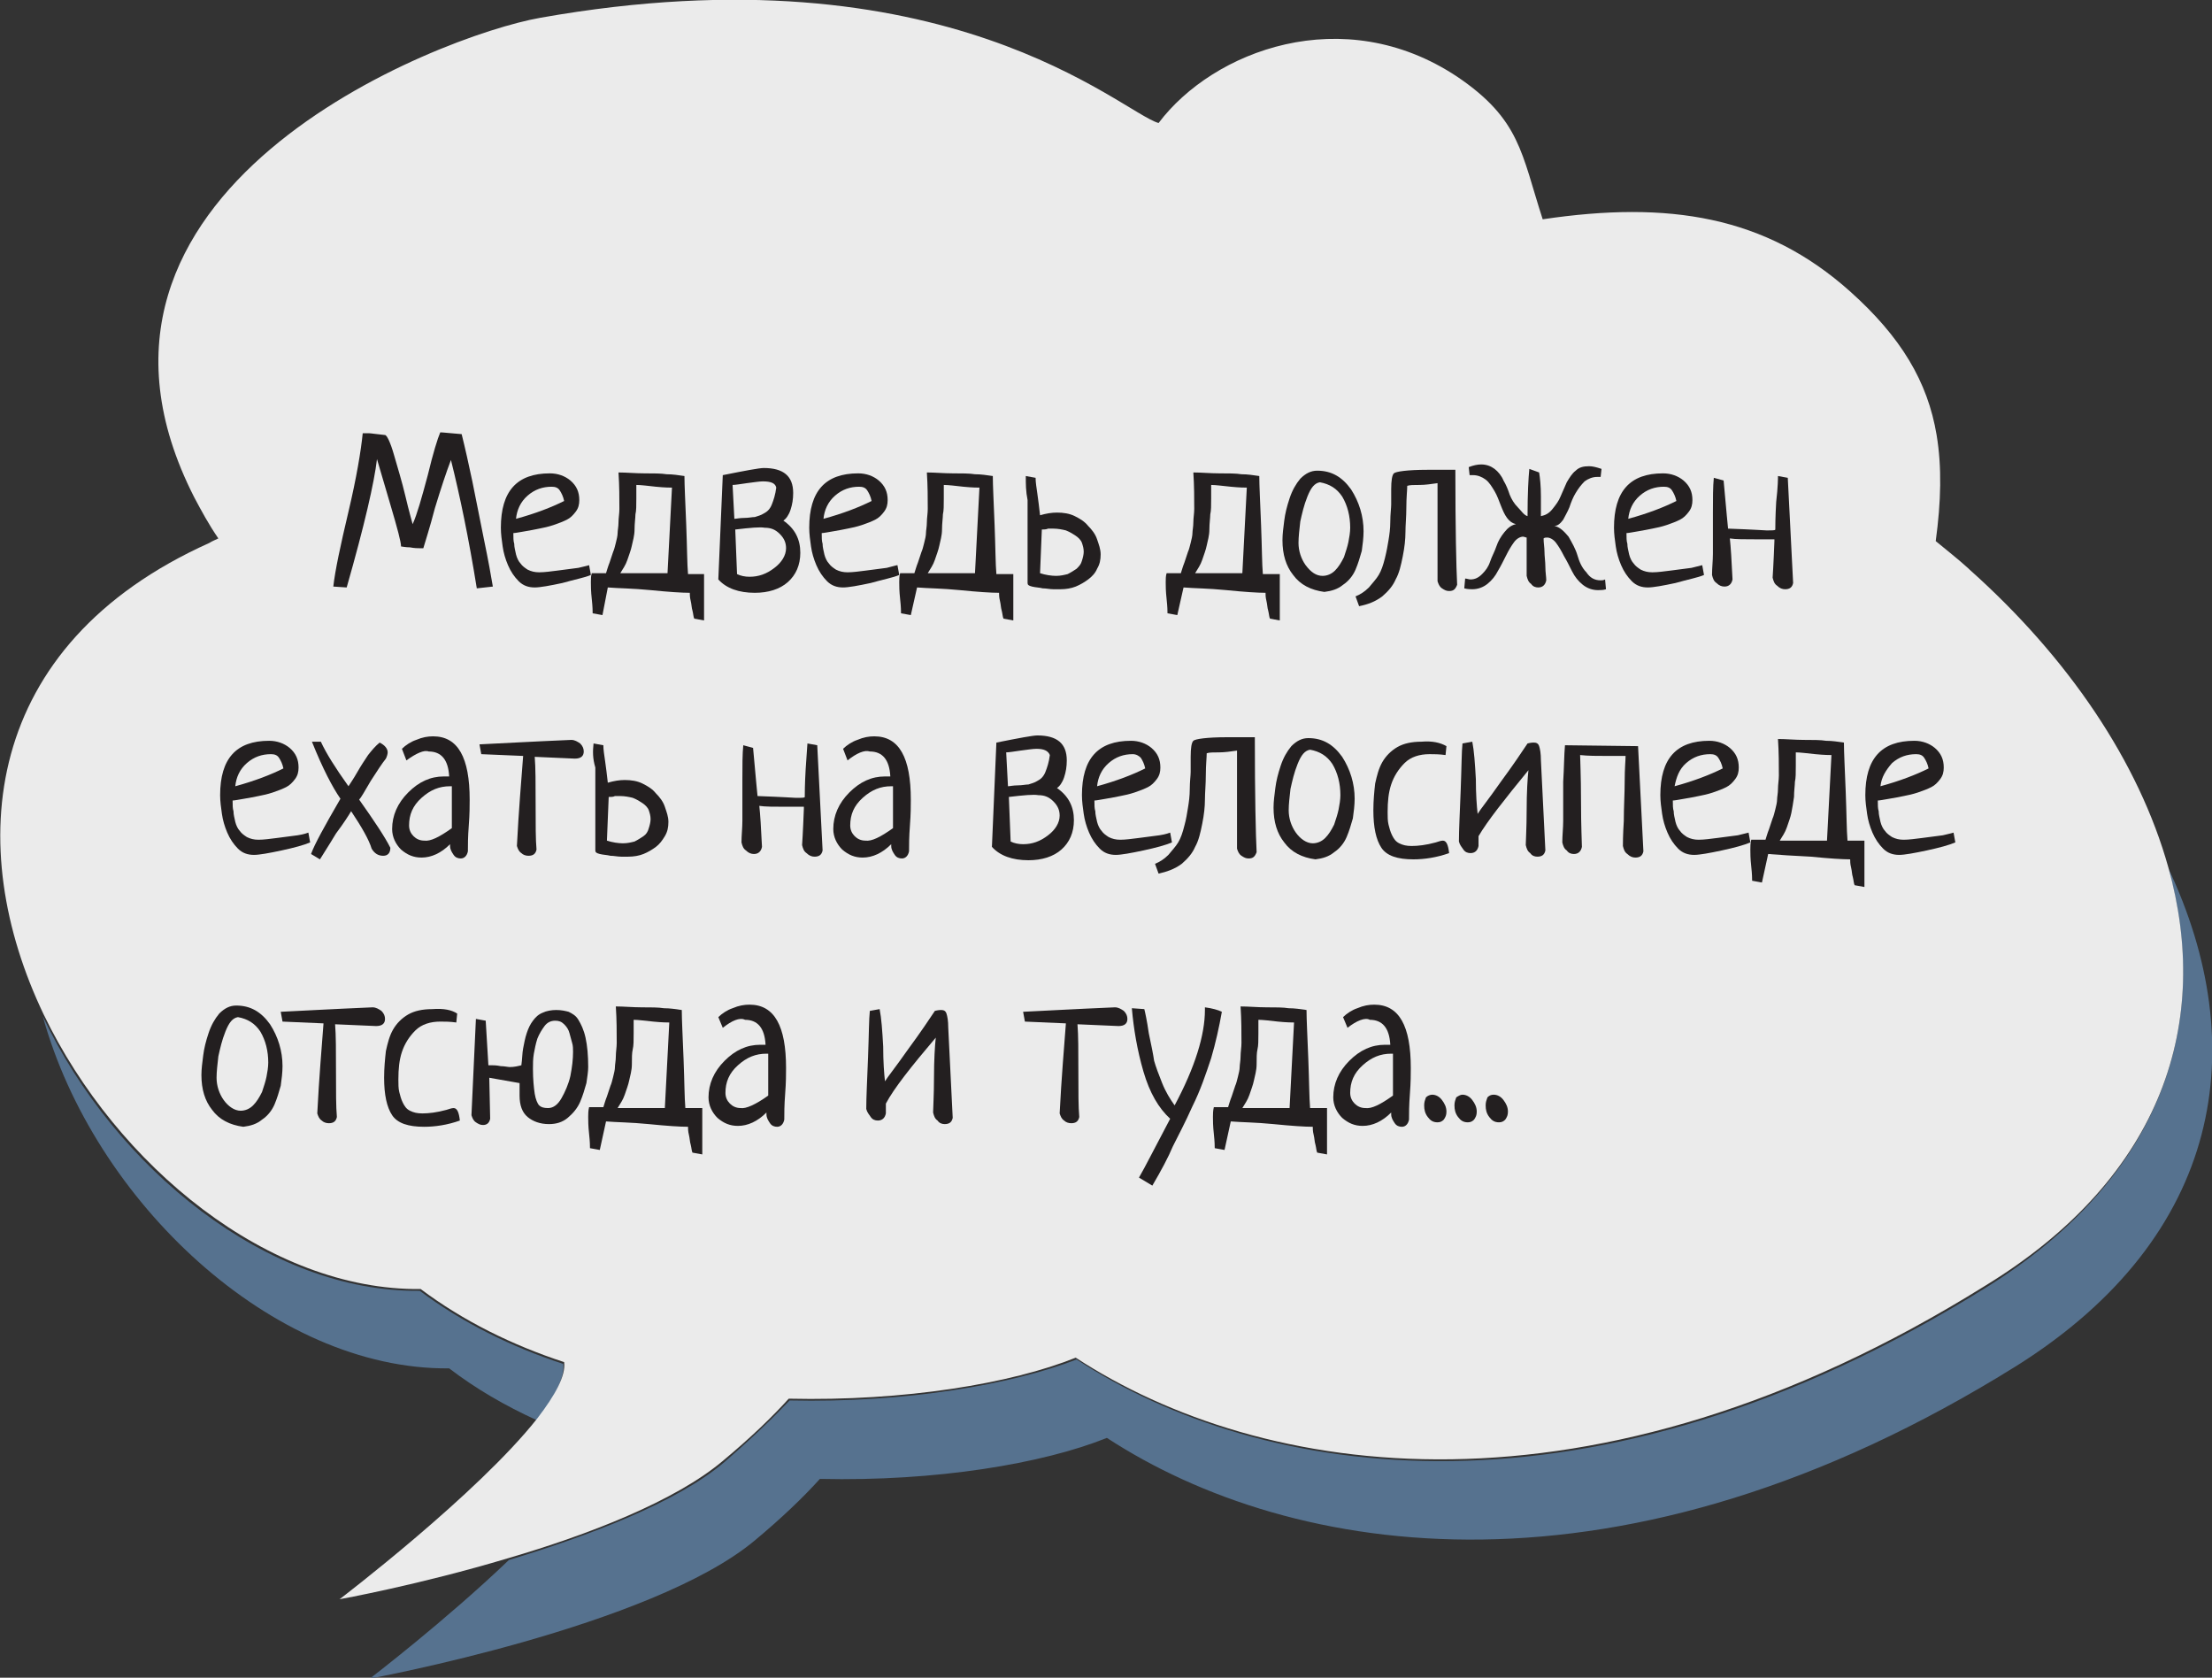 <?xml version="1.0" encoding="utf-8"?>
<!-- Generator: Adobe Illustrator 18.0.0, SVG Export Plug-In . SVG Version: 6.00 Build 0)  -->
<!DOCTYPE svg PUBLIC "-//W3C//DTD SVG 1.1//EN" "http://www.w3.org/Graphics/SVG/1.1/DTD/svg11.dtd">
<svg version="1.1" id="Layer_1" xmlns="http://www.w3.org/2000/svg" xmlns:xlink="http://www.w3.org/1999/xlink" x="0px" y="0px"
	 viewBox="0 0 248.2 188.2" enable-background="new 0 0 248.2 188.2" xml:space="preserve">
<rect x="0" y="0" width="248.2" height="188.2" fill="#333333" stroke="none"/>
<g>
	<g>
		<path fill="#56728F" d="M63.2,153c-5.8-1.9-11.3-4.6-16.1-8.2c-17,0.2-34.2-13.7-42.3-30.8c5.7,20.7,25.8,39.7,45.6,39.5
			c3,2.3,6.3,4.2,9.8,5.8C62.2,156.8,63.4,154.5,63.2,153z"/>
		<path fill="#56728F" d="M243.3,97.4c4.8,17.2-0.5,34.6-20.4,47c-44.4,27.7-81.5,21.6-102.1,8.1c-7.2,2.8-19.2,4.9-32.2,4.6
			c-1.9,2-4.3,4.3-7.3,6.9c-5.4,4.6-15.3,8.3-24.2,11c-7.1,6.8-15.6,13.3-15.6,13.3s31.6-5.8,43.2-15.5c3-2.5,5.4-4.8,7.3-6.9
			c13,0.3,25-1.7,32.2-4.6c20.7,13.5,57.7,19.6,102.1-8.1C249.5,138.6,252.7,117.3,243.3,97.4z"/>
		<path opacity="0.9" fill="#FFFFFF" d="M243.3,97.3C240,85.5,232.1,73.8,221,63.9c0,0-0.1-0.1-0.1-0.1c-1.2-1.1-2.5-2.1-3.7-3.1
			c0.6-4.4,0.7-8.3,0.1-11.9c-1-6-4-11-9.7-16.1c-9.5-8.5-20.4-10.2-34.5-8.1c-2.4-7.4-2.5-11.2-9.6-16c-12.8-8.5-27.4-2.9-33.5,5.2
			C125.8,12.6,106.2-6.1,60.6,2C49.3,4,4.2,21.3,21.8,55.8c0.8,1.5,1.6,3,2.7,4.6c-0.4,0.2-0.7,0.3-1,0.5
			C-2.1,72.4-4.1,95,4.9,113.8c8.2,17,25.3,31,42.3,30.8c4.8,3.6,10.3,6.3,16.1,8.2c0.2,1.5-1,3.7-3,6.3
			c-6.7,8.5-22.2,20.3-22.2,20.3s8.9-1.6,18.9-4.6c8.9-2.6,18.8-6.4,24.2-11c3-2.5,5.4-4.8,7.3-6.9c13,0.3,25-1.7,32.2-4.6
			c20.7,13.5,57.7,19.6,102.1-8.1C242.9,131.9,248.1,114.5,243.3,97.3z"/>
	</g>
	<g>
		<path fill="#231F20" d="M55.3,65.8L53.5,66c-0.9-5.6-1.9-10.4-2.9-14.4c-0.5,1.3-1.1,3.1-1.8,5.4c-0.6,2.3-1.1,3.8-1.3,4.5
			c0,0-0.1,0-0.2,0s-0.1,0-0.2,0c-0.2,0-0.6,0-1.1-0.1c-0.5,0-0.9-0.1-1-0.1c0-0.5-0.4-2-1.2-4.7c-0.8-2.7-1.3-4.4-1.5-5.1
			c-0.3,2.6-1.4,7.4-3.4,14.4l-1.5-0.1c0.2-1.8,0.8-4.6,1.7-8.4c0.9-3.8,1.4-6.8,1.6-8.8c0.3,0,0.5,0,0.7,0c0.2,0,0.8,0.1,1.8,0.2
			c0.2,0,0.6,0.8,1,2.2c0.4,1.4,0.9,3,1.3,4.7c0.4,1.7,0.7,2.7,0.8,3.1c0.5-1.1,1-2.9,1.7-5.5c0.6-2.5,1.1-4.1,1.4-4.8
			c0.3,0,1.1,0.1,2.4,0.2c0.4,1.6,0.8,3.4,1.2,5.3c0.4,1.9,0.8,4.1,1.3,6.5S55.1,64.6,55.3,65.8z"/>
		<path fill="#231F20" d="M66.1,63.4l0.2,1.1c-0.7,0.3-1.8,0.5-3.2,0.9c-1.4,0.3-2.5,0.5-3.1,0.5c-0.7,0-1.3-0.2-1.8-0.7
			c-0.5-0.5-0.9-1.1-1.2-1.8c-0.3-0.7-0.5-1.4-0.6-2.1c-0.1-0.7-0.2-1.4-0.2-2.1c0-4.1,1.8-6.1,5.5-6.1c0.9,0,1.7,0.3,2.3,0.8
			c0.7,0.6,1,1.3,1,2.2c0,0.5-0.1,0.9-0.4,1.3c-0.3,0.4-0.6,0.7-1,0.9c-0.4,0.2-0.9,0.4-1.5,0.6c-0.6,0.2-1.1,0.3-1.6,0.4
			c-0.5,0.1-1,0.2-1.6,0.3s-1.1,0.2-1.3,0.2c0,0.5,0,0.9,0.1,1.2c0,0.4,0.1,0.7,0.2,1.2c0.1,0.4,0.3,0.8,0.5,1
			c0.2,0.3,0.5,0.5,0.8,0.7c0.4,0.2,0.8,0.3,1.3,0.3c0.6,0,1.3-0.1,2.1-0.2c0.8-0.1,1.6-0.2,2.3-0.3C65.8,63.5,66.1,63.4,66.1,63.4z
			 M57.9,58.2c2.2-0.6,4-1.3,5.4-2c-0.1-0.5-0.3-0.9-0.5-1.2s-0.5-0.4-0.9-0.4c-1,0-1.9,0.3-2.7,1S58,57.2,57.9,58.2z"/>
		<path fill="#231F20" d="M67.6,69l-1.1-0.2c0-0.2,0-0.7-0.1-1.6s-0.1-1.5-0.1-1.9c0-0.3,0-0.7,0.1-1H68c0.1-0.3,0.2-0.7,0.4-1.2
			c0.2-0.6,0.3-0.9,0.4-1.2c0.1-0.2,0.2-0.6,0.3-1c0.1-0.4,0.2-0.8,0.2-1.1c0-0.3,0.1-0.7,0.1-1.2c0-0.5,0.1-1,0.1-1.5
			c0-1.2,0-2.6-0.1-4.1c0.9,0,1.9,0.1,2.9,0.1c1,0,1.9,0,2.5,0.1c0.7,0,1.3,0.1,2,0.2c0,1.1,0.1,2.9,0.2,5.5
			c0.1,2.5,0.1,4.4,0.2,5.5H79v0.7c0,0.4,0,1,0,1.8s0,1.3,0,1.6c0,0.5,0,0.9,0,1.1l-1.1-0.2c-0.1-0.2-0.1-0.5-0.2-0.9
			c-0.1-0.3-0.1-0.7-0.2-1.1c-0.1-0.4-0.1-0.7-0.1-0.9c-0.9,0-2.4-0.1-4.4-0.3s-3.6-0.2-4.8-0.3L67.6,69z M71.4,54.4
			c0,0.2,0,0.8,0,1.5c0,0.8,0,1.4-0.1,1.8c0,0.4-0.1,1-0.1,1.7s-0.2,1.3-0.3,1.8c-0.1,0.5-0.3,1-0.5,1.6s-0.5,1-0.8,1.5h5.3l0.5-9.6
			c-0.2,0-0.8,0-1.8-0.1C72.7,54.5,71.9,54.4,71.4,54.4z"/>
		<path fill="#231F20" d="M81.1,53.3c2.5-0.5,4.1-0.8,4.6-0.8c2.2,0,3.3,0.9,3.3,2.8c0,0.7-0.1,1.3-0.3,1.9c-0.2,0.6-0.5,1-0.8,1.2
			c1.3,0.9,1.9,2.1,1.9,3.6c0,1.4-0.5,2.5-1.4,3.3c-0.9,0.8-2.2,1.2-3.7,1.2c-1.8,0-3.2-0.5-4.1-1.5L81.1,53.3z M82.2,54.4l0.2,3.8
			c0.2,0,0.6-0.1,1.1-0.1c0.5,0,0.9-0.1,1.2-0.1c0.3-0.1,0.7-0.2,1-0.4c0.4-0.2,0.7-0.5,0.9-1c0.2-0.5,0.4-1.1,0.5-1.9
			C87,54.2,86.5,54,85.6,54c-0.4,0-1,0.1-1.8,0.2C83.1,54.3,82.5,54.4,82.2,54.4z M82.5,59.4l0.2,5c0.4,0.2,0.9,0.3,1.4,0.3
			c1,0,1.9-0.3,2.8-1c0.8-0.6,1.3-1.4,1.3-2.2c0-0.6-0.2-1.1-0.7-1.6c-0.5-0.5-1-0.7-1.7-0.7C85.3,59.1,84.2,59.2,82.5,59.4z"/>
		<path fill="#231F20" d="M100.7,63.4l0.2,1.1c-0.7,0.3-1.8,0.5-3.2,0.9c-1.4,0.3-2.5,0.5-3.1,0.5c-0.7,0-1.3-0.2-1.8-0.7
			c-0.5-0.5-0.9-1.1-1.2-1.8c-0.3-0.7-0.5-1.4-0.6-2.1c-0.1-0.7-0.2-1.4-0.2-2.1c0-4.1,1.8-6.1,5.5-6.1c0.9,0,1.7,0.3,2.3,0.8
			c0.7,0.6,1,1.3,1,2.2c0,0.5-0.1,0.9-0.4,1.3c-0.3,0.4-0.6,0.7-1,0.9c-0.4,0.2-0.9,0.4-1.5,0.6c-0.6,0.2-1.1,0.3-1.6,0.4
			c-0.5,0.1-1,0.2-1.6,0.3s-1.1,0.2-1.3,0.2c0,0.5,0,0.9,0.1,1.2c0,0.4,0.1,0.7,0.2,1.2c0.1,0.4,0.3,0.8,0.5,1
			c0.2,0.3,0.5,0.5,0.8,0.7c0.4,0.2,0.8,0.3,1.3,0.3c0.6,0,1.3-0.1,2.1-0.2c0.8-0.1,1.6-0.2,2.3-0.3
			C100.3,63.5,100.6,63.4,100.7,63.4z M92.4,58.2c2.2-0.6,4-1.3,5.4-2c-0.1-0.5-0.3-0.9-0.5-1.2s-0.5-0.4-0.9-0.4
			c-1,0-1.9,0.3-2.7,1S92.5,57.2,92.4,58.2z"/>
		<path fill="#231F20" d="M102.2,69l-1.1-0.2c0-0.2,0-0.7-0.1-1.6s-0.1-1.5-0.1-1.9c0-0.3,0-0.7,0.1-1h1.6c0.1-0.3,0.2-0.7,0.4-1.2
			c0.2-0.6,0.3-0.9,0.4-1.2c0.1-0.2,0.2-0.6,0.3-1c0.1-0.4,0.2-0.8,0.2-1.1c0-0.3,0.1-0.7,0.1-1.2c0-0.5,0.1-1,0.1-1.5
			c0-1.2,0-2.6-0.1-4.1c0.9,0,1.9,0.1,2.9,0.1c1,0,1.9,0,2.5,0.1c0.7,0,1.3,0.1,2,0.2c0,1.1,0.1,2.9,0.2,5.5
			c0.1,2.5,0.1,4.4,0.2,5.5h1.9v0.7c0,0.4,0,1,0,1.8s0,1.3,0,1.6c0,0.5,0,0.9,0,1.1l-1.1-0.2c-0.1-0.2-0.1-0.5-0.2-0.9
			c-0.1-0.3-0.1-0.7-0.2-1.1c-0.1-0.4-0.1-0.7-0.1-0.9c-0.9,0-2.4-0.1-4.4-0.3s-3.6-0.2-4.8-0.3L102.2,69z M105.9,54.4
			c0,0.2,0,0.8,0,1.5c0,0.8,0,1.4-0.1,1.8c0,0.4-0.1,1-0.1,1.7s-0.2,1.3-0.3,1.8c-0.1,0.5-0.3,1-0.5,1.6s-0.5,1-0.8,1.5h5.3l0.5-9.6
			c-0.2,0-0.8,0-1.8-0.1C107.2,54.5,106.4,54.4,105.9,54.4z"/>
		<path fill="#231F20" d="M115.1,53.4l1.1,0.2c0,0.5,0.1,1.1,0.2,1.8c0.1,0.7,0.2,1.5,0.3,2.4c0.7-0.2,1.3-0.3,1.9-0.3
			c0.7,0,1.4,0.1,2,0.4c0.6,0.3,1.1,0.6,1.5,1.1c0.4,0.4,0.8,0.9,1,1.5c0.2,0.6,0.4,1.1,0.4,1.7c0,0.6-0.1,1.1-0.4,1.6
			c-0.2,0.5-0.6,0.9-1,1.2c-0.4,0.3-0.9,0.6-1.4,0.8c-0.5,0.2-1.1,0.3-1.7,0.3c-0.1,0-0.4,0-0.8,0c-0.4,0-0.8-0.1-1.2-0.1
			c-0.4-0.1-0.8-0.1-1.2-0.2s-0.5-0.2-0.5-0.4c0-0.3,0-0.7,0-1.1c0-0.5,0-1,0-1.6c0-0.6,0-1.2,0-1.8c0-0.6,0-1.3,0-1.9
			c0-0.6,0-1.2,0-1.7c0-0.5,0-0.9,0-1.2C115.1,55.1,115.1,54.3,115.1,53.4z M116.9,59.4l-0.2,4.9c0.6,0.2,1.3,0.3,1.8,0.3
			c0.5,0,0.9-0.1,1.3-0.2c0.4-0.2,0.7-0.4,1-0.6c0.3-0.3,0.5-0.5,0.6-0.9c0.1-0.3,0.2-0.7,0.2-1c0-0.4-0.1-0.7-0.2-1
			c-0.1-0.3-0.4-0.6-0.7-0.8c-0.3-0.2-0.6-0.4-1.1-0.6c-0.4-0.1-0.9-0.2-1.4-0.2c-0.2,0-0.4,0-0.6,0
			C117.4,59.4,117.1,59.4,116.9,59.4z"/>
		<path fill="#231F20" d="M132.1,69l-1.1-0.2c0-0.2,0-0.7-0.1-1.6s-0.1-1.5-0.1-1.9c0-0.3,0-0.7,0.1-1h1.6c0.1-0.3,0.2-0.7,0.4-1.2
			c0.2-0.6,0.3-0.9,0.4-1.2c0.1-0.2,0.2-0.6,0.3-1c0.1-0.4,0.2-0.8,0.2-1.1c0-0.3,0.1-0.7,0.1-1.2c0-0.5,0.1-1,0.1-1.5
			c0-1.2,0-2.6-0.1-4.1c0.9,0,1.9,0.1,2.9,0.1c1,0,1.9,0,2.5,0.1c0.7,0,1.3,0.1,2,0.2c0,1.1,0.1,2.9,0.2,5.5
			c0.1,2.5,0.1,4.4,0.2,5.5h1.9v0.7c0,0.4,0,1,0,1.8s0,1.3,0,1.6c0,0.5,0,0.9,0,1.1l-1.1-0.2c-0.1-0.2-0.1-0.5-0.2-0.9
			c-0.1-0.3-0.1-0.7-0.2-1.1c-0.1-0.4-0.1-0.7-0.1-0.9c-0.9,0-2.4-0.1-4.4-0.3s-3.6-0.2-4.8-0.3L132.1,69z M135.9,54.4
			c0,0.2,0,0.8,0,1.5c0,0.8,0,1.4-0.1,1.8c0,0.4-0.1,1-0.1,1.7s-0.2,1.3-0.3,1.8c-0.1,0.5-0.3,1-0.5,1.6s-0.5,1-0.8,1.5h5.3l0.5-9.6
			c-0.2,0-0.8,0-1.8-0.1C137.1,54.5,136.4,54.4,135.9,54.4z"/>
		<path fill="#231F20" d="M143.9,60.6c0-0.7,0.1-1.4,0.2-2.2c0.1-0.8,0.3-1.6,0.6-2.5c0.3-0.9,0.7-1.6,1.2-2.2
			c0.6-0.6,1.2-0.9,1.9-0.9c1.6,0,2.8,0.7,3.8,2.1c0.9,1.4,1.4,3,1.4,4.7c0,0.7-0.1,1.5-0.2,2.2c-0.2,0.7-0.4,1.4-0.7,2.1
			c-0.3,0.7-0.8,1.3-1.4,1.7c-0.6,0.5-1.3,0.7-2.1,0.8c-1.5-0.2-2.7-0.8-3.5-1.9C144.3,63.5,143.9,62.2,143.9,60.6z M148.1,54.1
			c-0.6,0.1-1,0.6-1.4,1.6s-0.6,1.9-0.8,2.8c-0.1,0.9-0.2,1.7-0.2,2.4c0,0.9,0.3,1.8,0.8,2.5c0.6,0.8,1.2,1.2,1.9,1.2
			c0.5,0,1-0.2,1.4-0.6c0.4-0.4,0.7-0.9,1-1.5c0.2-0.6,0.4-1.2,0.5-1.7s0.2-1.1,0.2-1.6c0-1.3-0.3-2.5-0.9-3.5
			C150,54.8,149.2,54.3,148.1,54.1z"/>
		<path fill="#231F20" d="M152.5,68l-0.4-1.1c0.5-0.2,1-0.5,1.5-1c0.4-0.5,0.8-0.9,1.1-1.4c0.3-0.5,0.5-1.1,0.7-1.9s0.3-1.4,0.4-2
			c0.1-0.6,0.2-1.3,0.2-2.1s0.1-1.5,0.1-1.9c0-0.4,0-1,0-1.7c0-1,0.1-1.6,0.3-1.8c0.2-0.2,1.5-0.4,3.8-0.4c1.8,0,2.8,0,3.1,0
			c0,6.6,0.1,10.9,0.2,12.9c-0.2,0.5-0.4,0.7-0.9,0.7c-0.3,0-0.5-0.1-0.8-0.3c-0.3-0.2-0.4-0.5-0.5-0.8c0-0.6,0-1.6,0-2.8
			c0-0.6,0-1.6,0-2.8c0-1.3,0-2.2,0-2.8c0-1.2,0-2.1,0-2.6c-0.7,0.1-1.4,0.2-2,0.2c-0.7,0-1.1,0-1.4,0.1c0,0.5-0.1,1.3-0.1,2.4
			c0,1.1-0.1,2-0.1,2.8c0,0.8-0.1,1.7-0.3,2.7c-0.2,1-0.4,1.9-0.8,2.6c-0.3,0.7-0.8,1.3-1.5,1.9C154.3,67.5,153.5,67.8,152.5,68z"/>
		<path fill="#231F20" d="M171.4,57.9c0-2.5,0.1-4.3,0.2-5.3l1.1,0.4c0.1,0.6,0.2,1.5,0.2,2.7c0,1.2,0,1.9,0,2.2
			c0.5-0.1,0.9-0.3,1.3-0.8s0.7-0.9,0.9-1.4c0.2-0.5,0.5-1.1,0.7-1.6c0.3-0.5,0.6-1,1-1.3c0.4-0.4,0.9-0.5,1.5-0.5
			c0.4,0,0.8,0.1,1.4,0.3l-0.1,0.9c-0.1,0-0.2,0-0.4,0c-0.5,0-1,0.2-1.4,0.5c-0.4,0.4-0.7,0.8-1,1.3c-0.3,0.5-0.5,1-0.7,1.6
			c-0.2,0.5-0.5,1-0.7,1.4c-0.3,0.4-0.6,0.7-1,0.7c0.6,0.1,1.1,0.6,1.6,1.2c0.4,0.7,0.8,1.4,1,2.1c0.2,0.7,0.5,1.4,1,1.9
			c0.4,0.6,0.9,0.9,1.6,0.9c0.2,0,0.3,0,0.5-0.1l0.1,1.1c-0.3,0.1-0.6,0.1-0.9,0.1c-0.6,0-1.2-0.2-1.7-0.6c-0.5-0.4-0.9-0.9-1.2-1.5
			c-0.3-0.6-0.6-1.2-0.9-1.7c-0.3-0.6-0.6-1.1-0.9-1.5c-0.3-0.4-0.7-0.6-1-0.6c-0.1,0-0.3,0-0.4,0.1c0,0.5,0.1,1,0.1,1.5
			c0,0.5,0.1,1.1,0.1,1.7c0,0.6,0.1,1.1,0.1,1.5c-0.1,0.5-0.4,0.8-0.9,0.8c-0.3,0-0.6-0.1-0.8-0.4c-0.3-0.2-0.4-0.5-0.5-0.9
			c0-1.4,0-2.8,0-4.3c-0.1,0-0.3-0.1-0.4-0.1c-0.3,0-0.7,0.2-1,0.6c-0.3,0.4-0.6,0.9-0.9,1.5c-0.3,0.6-0.6,1.2-0.9,1.7
			c-0.3,0.6-0.7,1.1-1.2,1.5c-0.5,0.4-1.1,0.6-1.7,0.6c-0.2,0-0.5,0-0.9-0.1l0.1-1.1c0.2,0,0.4,0.1,0.6,0.1c0.5,0,0.9-0.2,1.3-0.6
			c0.4-0.4,0.7-0.8,0.9-1.4c0.2-0.6,0.5-1.1,0.7-1.7c0.2-0.6,0.5-1.1,0.9-1.6c0.4-0.5,0.8-0.8,1.3-0.9c-0.4-0.1-0.7-0.3-1-0.7
			c-0.3-0.4-0.5-0.9-0.7-1.4c-0.2-0.5-0.4-1.1-0.7-1.6c-0.3-0.5-0.6-1-1-1.3c-0.4-0.3-0.9-0.5-1.4-0.5c-0.2,0-0.3,0-0.4,0l-0.1-0.9
			c0.5-0.2,1-0.3,1.4-0.3c0.6,0,1.1,0.2,1.5,0.5c0.4,0.3,0.8,0.8,1,1.3c0.3,0.5,0.5,1,0.7,1.6c0.2,0.5,0.5,1,0.9,1.4
			S171,57.8,171.4,57.9z"/>
		<path fill="#231F20" d="M191,63.4l0.2,1.1c-0.7,0.3-1.8,0.5-3.2,0.9c-1.4,0.3-2.5,0.5-3.1,0.5c-0.7,0-1.3-0.2-1.8-0.7
			c-0.5-0.5-0.9-1.1-1.2-1.8c-0.3-0.7-0.5-1.4-0.6-2.1c-0.1-0.7-0.2-1.4-0.2-2.1c0-4.1,1.8-6.1,5.5-6.1c0.9,0,1.7,0.3,2.3,0.8
			c0.7,0.6,1,1.3,1,2.2c0,0.5-0.1,0.9-0.4,1.3c-0.3,0.4-0.6,0.7-1,0.9c-0.4,0.2-0.9,0.4-1.5,0.6c-0.6,0.2-1.1,0.3-1.6,0.4
			c-0.5,0.1-1,0.2-1.6,0.3s-1.1,0.2-1.3,0.2c0,0.5,0,0.9,0.1,1.2c0,0.4,0.1,0.7,0.2,1.2c0.1,0.4,0.3,0.8,0.5,1
			c0.2,0.3,0.5,0.5,0.8,0.7c0.4,0.2,0.8,0.3,1.3,0.3c0.6,0,1.3-0.1,2.1-0.2c0.8-0.1,1.6-0.2,2.3-0.3C190.6,63.5,191,63.4,191,63.4z
			 M182.7,58.2c2.2-0.6,4-1.3,5.4-2c-0.1-0.5-0.3-0.9-0.5-1.2s-0.5-0.4-0.9-0.4c-1,0-1.9,0.3-2.7,1S182.8,57.2,182.7,58.2z"/>
		<path fill="#231F20" d="M199.5,53.4l1.1,0.2l0.6,11.8c-0.1,0.5-0.4,0.7-0.9,0.7c-0.3,0-0.6-0.1-0.9-0.4c-0.3-0.2-0.4-0.5-0.5-0.9
			c0,0,0.1-1.4,0.2-4.1v-0.2c-0.5,0-1.1,0-2,0c-1.3,0-2.4,0-3-0.1c0.1,0.9,0.2,2.5,0.3,4.6c-0.1,0.5-0.4,0.8-0.9,0.8
			c-0.3,0-0.6-0.1-0.9-0.4c-0.3-0.2-0.4-0.5-0.5-0.9c0-0.8,0.1-1.6,0.1-2.4c0-0.5,0-1.3,0-2.3c0-1,0-1.8,0-2.3c0-1.6,0-2.9,0.1-3.9
			l1.1,0.3c0.3,3.5,0.5,5.3,0.5,5.4c2.8,0.1,4.2,0.2,4.3,0.2c0.7,0,1,0,1-0.1c0-0.3,0-1.4,0.1-3.1C199.5,54.6,199.5,53.6,199.5,53.4
			z"/>
		<path fill="#231F20" d="M34.6,93.4l0.2,1.1c-0.7,0.3-1.8,0.6-3.2,0.9c-1.4,0.3-2.5,0.5-3.1,0.5c-0.7,0-1.3-0.2-1.8-0.7
			c-0.5-0.5-0.9-1.1-1.2-1.8c-0.3-0.7-0.5-1.4-0.6-2.1c-0.1-0.7-0.2-1.4-0.2-2.1c0-4.1,1.8-6.1,5.5-6.1c0.9,0,1.7,0.3,2.3,0.8
			c0.7,0.6,1,1.3,1,2.2c0,0.5-0.1,0.9-0.4,1.3s-0.6,0.7-1,0.9c-0.4,0.2-0.9,0.4-1.5,0.6c-0.6,0.2-1.1,0.3-1.6,0.4
			c-0.5,0.1-1,0.2-1.6,0.3s-1.1,0.2-1.3,0.2c0,0.5,0,0.9,0.1,1.2c0,0.4,0.1,0.7,0.2,1.2c0.1,0.4,0.3,0.8,0.5,1
			c0.2,0.3,0.5,0.5,0.8,0.7c0.4,0.2,0.8,0.3,1.3,0.3c0.6,0,1.3-0.1,2.1-0.2c0.8-0.1,1.6-0.2,2.3-0.3S34.6,93.4,34.6,93.4z
			 M26.4,88.2c2.2-0.6,4-1.3,5.4-2c-0.1-0.5-0.3-0.9-0.5-1.2s-0.5-0.4-0.9-0.4c-1,0-1.9,0.3-2.7,1S26.5,87.2,26.4,88.2z"/>
		<path fill="#231F20" d="M35.9,96.4l-1-0.6c0.4-1.1,1.5-3.1,3.3-6.2c-0.9-1.3-2-3.4-3.2-6.4H36c0.6,1.3,1.6,2.9,3.1,5
			c0.2-0.3,0.6-0.9,1-1.6c0.4-0.7,0.8-1.3,1.2-1.9c0.4-0.5,0.8-1,1.3-1.4c0.6,0.3,0.9,0.7,0.9,1.1c0,0.2-0.1,0.5-0.2,0.7
			c-0.4,0.5-1,1.4-1.7,2.5c-0.7,1.2-1.1,1.9-1.3,2.1c1.7,2.4,2.9,4.2,3.5,5.4c0,0.6-0.3,0.9-0.8,0.9c-0.6,0-1-0.3-1.3-0.8
			c-0.3-1-1.1-2.4-2.3-4.2c-0.3,0.5-0.8,1.3-1.7,2.5C36.8,95,36.2,95.9,35.9,96.4z"/>
		<path fill="#231F20" d="M45.6,85.3L45.1,84c0.4-0.4,1-0.8,1.6-1c0.7-0.3,1.3-0.4,1.9-0.4c2.8,0,4.1,2.4,4.1,7.1
			c0,0.7,0,1.6-0.1,2.9s-0.1,2.2-0.1,2.9c-0.1,0.5-0.4,0.8-0.8,0.8c-0.3,0-0.6-0.1-0.8-0.4s-0.4-0.6-0.4-1c0-0.1,0-0.2,0-0.2
			c-1,1-2.1,1.5-3.2,1.5c-0.9,0-1.6-0.3-2.3-0.9c-0.6-0.6-1-1.4-1-2.3c0-1.5,0.6-2.9,1.8-4.1c1.2-1.2,2.5-1.8,4-1.8
			c0.1,0,0.1,0,0.2,0c0.1,0,0.1,0,0.2,0c0.1,0,0.2,0,0.2,0c-0.1-1.9-0.9-2.8-2.3-2.8C47.6,84.1,46.7,84.5,45.6,85.3z M50.7,92.9
			c0-1.1,0-2,0-2.6c0-0.5,0-1.2,0-2.1h-0.2c-1.2,0-2.2,0.4-3.2,1.3s-1.4,1.9-1.4,3.1c0,0.5,0.2,0.9,0.5,1.2c0.3,0.3,0.7,0.5,1.2,0.5
			C48.3,94.4,49.3,93.9,50.7,92.9z"/>
		<path fill="#231F20" d="M54,84.6l-0.2-1.1c2.2-0.1,5.6-0.3,10.3-0.5c0.4,0,0.7,0.2,1,0.4c0.3,0.3,0.4,0.6,0.4,0.9
			c0,0.5-0.3,0.8-1,0.8L60,84.9c0.1,1.2,0.1,3,0.1,5.3c0,2.3,0,4,0.1,5.1c-0.1,0.5-0.4,0.7-0.9,0.7c-0.3,0-0.6-0.1-0.8-0.3
			c-0.3-0.2-0.4-0.5-0.5-0.8c0.2-4,0.5-7.4,0.7-10.1L54,84.6z"/>
		<path fill="#231F20" d="M66.6,83.4l1.1,0.2c0,0.5,0.1,1.1,0.2,1.8s0.2,1.5,0.3,2.4c0.7-0.2,1.3-0.3,1.9-0.3c0.7,0,1.4,0.1,2,0.4
			c0.6,0.3,1.1,0.6,1.5,1.1c0.4,0.4,0.8,0.9,1,1.5c0.2,0.6,0.4,1.1,0.4,1.7c0,0.6-0.1,1.1-0.4,1.6s-0.6,0.9-1,1.2
			c-0.4,0.3-0.9,0.6-1.4,0.8c-0.5,0.2-1.1,0.3-1.7,0.3c-0.1,0-0.4,0-0.8,0c-0.4,0-0.8-0.1-1.2-0.1c-0.4-0.1-0.8-0.1-1.2-0.2
			s-0.5-0.2-0.5-0.4c0-0.3,0-0.7,0-1.1c0-0.5,0-1,0-1.6c0-0.6,0-1.2,0-1.8c0-0.6,0-1.3,0-1.9c0-0.6,0-1.2,0-1.7c0-0.5,0-0.9,0-1.2
			C66.5,85.1,66.5,84.3,66.6,83.4z M68.3,89.4l-0.2,4.9c0.6,0.2,1.3,0.3,1.8,0.3c0.5,0,0.9-0.1,1.3-0.2c0.4-0.2,0.7-0.4,1-0.6
			c0.3-0.2,0.5-0.5,0.6-0.9c0.1-0.3,0.2-0.7,0.2-1c0-0.4-0.1-0.7-0.2-1c-0.1-0.3-0.4-0.6-0.7-0.8s-0.6-0.4-1.1-0.6
			c-0.4-0.1-0.9-0.2-1.4-0.2c-0.2,0-0.4,0-0.6,0C68.8,89.4,68.6,89.4,68.3,89.4z"/>
		<path fill="#231F20" d="M90.6,83.4l1.1,0.2l0.6,11.8c-0.1,0.5-0.4,0.7-0.9,0.7c-0.3,0-0.6-0.1-0.9-0.4c-0.3-0.2-0.4-0.5-0.5-0.9
			c0,0,0.1-1.4,0.2-4.1v-0.2c-0.5,0-1.1,0-2,0c-1.3,0-2.4,0-3-0.1c0.1,0.9,0.2,2.5,0.3,4.6c-0.1,0.5-0.4,0.8-0.9,0.8
			c-0.3,0-0.6-0.1-0.9-0.4c-0.3-0.2-0.4-0.5-0.5-0.9c0-0.8,0.1-1.6,0.1-2.4c0-0.5,0-1.3,0-2.3c0-1,0-1.8,0-2.3c0-1.6,0-2.9,0.1-3.9
			l1.1,0.3c0.3,3.5,0.5,5.3,0.5,5.4c2.8,0.1,4.2,0.2,4.3,0.2c0.7,0,1,0,1-0.1c0-0.3,0-1.4,0.1-3.1C90.5,84.6,90.6,83.6,90.6,83.4z"
			/>
		<path fill="#231F20" d="M95.1,85.3L94.6,84c0.4-0.4,1-0.8,1.6-1c0.7-0.3,1.3-0.4,1.9-0.4c2.8,0,4.1,2.4,4.1,7.1
			c0,0.7,0,1.6-0.1,2.9s-0.1,2.2-0.1,2.9c-0.1,0.5-0.4,0.8-0.8,0.8c-0.3,0-0.6-0.1-0.8-0.4s-0.4-0.6-0.4-1c0-0.1,0-0.2,0-0.2
			c-1,1-2.1,1.5-3.2,1.5c-0.9,0-1.6-0.3-2.3-0.9c-0.6-0.6-1-1.4-1-2.3c0-1.5,0.6-2.9,1.8-4.1c1.2-1.2,2.5-1.8,4-1.8
			c0.1,0,0.1,0,0.2,0c0.1,0,0.1,0,0.2,0c0.1,0,0.2,0,0.2,0c-0.1-1.9-0.9-2.8-2.3-2.8C97,84.1,96.1,84.5,95.1,85.3z M100.2,92.9
			c0-1.1,0-2,0-2.6c0-0.5,0-1.2,0-2.1H100c-1.2,0-2.2,0.4-3.2,1.3s-1.4,1.9-1.4,3.1c0,0.5,0.2,0.9,0.5,1.2c0.3,0.3,0.7,0.5,1.2,0.5
			C97.8,94.4,98.8,93.9,100.2,92.9z"/>
		<path fill="#231F20" d="M111.8,83.3c2.5-0.5,4.1-0.8,4.6-0.8c2.2,0,3.3,0.9,3.3,2.8c0,0.7-0.1,1.3-0.3,1.9c-0.2,0.6-0.5,1-0.8,1.2
			c1.3,0.9,1.9,2.1,1.9,3.6c0,1.4-0.5,2.5-1.4,3.3c-0.9,0.8-2.2,1.2-3.7,1.2c-1.8,0-3.2-0.5-4.1-1.5L111.8,83.3z M112.9,84.4
			l0.2,3.8c0.2,0,0.6-0.1,1.1-0.1s0.9-0.1,1.2-0.1c0.3-0.1,0.7-0.2,1-0.4c0.4-0.2,0.7-0.5,0.9-1c0.2-0.5,0.4-1.1,0.5-1.9
			c-0.2-0.5-0.7-0.7-1.5-0.7c-0.4,0-1,0.1-1.8,0.2C113.8,84.3,113.2,84.4,112.9,84.4z M113.2,89.4l0.2,5c0.4,0.2,0.9,0.3,1.4,0.3
			c1,0,1.9-0.3,2.8-1c0.8-0.6,1.3-1.4,1.3-2.2c0-0.6-0.2-1.1-0.7-1.6c-0.5-0.5-1-0.7-1.7-0.7C116,89.1,114.9,89.2,113.2,89.4z"/>
		<path fill="#231F20" d="M131.3,93.4l0.2,1.1c-0.7,0.3-1.8,0.6-3.2,0.9c-1.4,0.3-2.5,0.5-3.1,0.5c-0.7,0-1.3-0.2-1.8-0.7
			c-0.5-0.5-0.9-1.1-1.2-1.8c-0.3-0.7-0.5-1.4-0.6-2.1c-0.1-0.7-0.2-1.4-0.2-2.1c0-4.1,1.8-6.1,5.5-6.1c0.9,0,1.7,0.3,2.3,0.8
			c0.7,0.6,1,1.3,1,2.2c0,0.5-0.1,0.9-0.4,1.3s-0.6,0.7-1,0.9c-0.4,0.2-0.9,0.4-1.5,0.6c-0.6,0.2-1.1,0.3-1.6,0.4
			c-0.5,0.1-1,0.2-1.6,0.3s-1.1,0.2-1.3,0.2c0,0.5,0,0.9,0.1,1.2c0,0.4,0.1,0.7,0.2,1.2c0.1,0.4,0.3,0.8,0.5,1
			c0.2,0.3,0.5,0.5,0.8,0.7c0.4,0.2,0.8,0.3,1.3,0.3c0.6,0,1.3-0.1,2.1-0.2c0.8-0.1,1.6-0.2,2.3-0.3S131.3,93.4,131.3,93.4z
			 M123.1,88.2c2.2-0.6,4-1.3,5.4-2c-0.1-0.5-0.3-0.9-0.5-1.2c-0.2-0.2-0.5-0.4-0.9-0.4c-1,0-1.9,0.3-2.7,1S123.2,87.2,123.1,88.2z"
			/>
		<path fill="#231F20" d="M130,98l-0.4-1.1c0.5-0.2,1-0.5,1.5-1c0.4-0.5,0.8-0.9,1.1-1.4c0.3-0.5,0.5-1.1,0.7-1.9
			c0.2-0.7,0.3-1.4,0.4-2c0.1-0.6,0.2-1.3,0.2-2.1s0.1-1.5,0.1-1.9c0-0.4,0-1,0-1.7c0-1,0.1-1.6,0.3-1.8c0.2-0.2,1.5-0.4,3.8-0.4
			c1.8,0,2.8,0,3.1,0c0,6.6,0.1,10.9,0.2,12.9c-0.2,0.5-0.4,0.7-0.9,0.7c-0.3,0-0.5-0.1-0.8-0.3c-0.3-0.2-0.4-0.5-0.5-0.8
			c0-0.6,0-1.6,0-2.8c0-0.6,0-1.6,0-2.8c0-1.3,0-2.2,0-2.8c0-1.2,0-2.1,0-2.6c-0.7,0.1-1.4,0.2-2,0.2c-0.7,0-1.1,0-1.4,0.1
			c0,0.5-0.1,1.3-0.1,2.4c0,1.1-0.1,2-0.1,2.8c0,0.8-0.1,1.7-0.3,2.7c-0.2,1-0.4,1.9-0.8,2.6c-0.3,0.7-0.8,1.3-1.5,1.9
			C131.8,97.5,130.9,97.8,130,98z"/>
		<path fill="#231F20" d="M142.9,90.6c0-0.7,0.1-1.4,0.2-2.2c0.1-0.8,0.3-1.6,0.6-2.5c0.3-0.9,0.7-1.6,1.2-2.2
			c0.6-0.6,1.2-0.9,1.9-0.9c1.6,0,2.8,0.7,3.8,2.1c0.9,1.4,1.4,3,1.4,4.7c0,0.7-0.1,1.5-0.2,2.2c-0.2,0.7-0.4,1.4-0.7,2.1
			c-0.3,0.7-0.8,1.3-1.4,1.7c-0.6,0.5-1.3,0.7-2.1,0.8c-1.5-0.2-2.7-0.8-3.5-1.9C143.3,93.5,142.9,92.2,142.9,90.6z M147,84.1
			c-0.6,0.1-1,0.6-1.4,1.6s-0.6,1.9-0.8,2.8c-0.1,0.9-0.2,1.7-0.2,2.4c0,0.9,0.3,1.8,0.8,2.5s1.2,1.2,1.9,1.2c0.5,0,1-0.2,1.4-0.6
			c0.4-0.4,0.7-0.9,1-1.5c0.2-0.6,0.4-1.2,0.5-1.7s0.2-1.1,0.2-1.6c0-1.3-0.3-2.5-0.9-3.5C148.9,84.8,148.1,84.3,147,84.1z"/>
		<path fill="#231F20" d="M162.3,83.7l-0.1,1c-0.7-0.1-1.3-0.1-1.8-0.1c-1.1,0-2.1,0.3-2.8,1s-1.2,1.5-1.5,2.4s-0.4,1.9-0.4,3.1
			c0,0.5,0,1,0.1,1.4c0.1,0.4,0.2,0.8,0.4,1.2s0.4,0.7,0.8,0.9c0.4,0.2,0.8,0.3,1.4,0.3c0.7,0,1.6-0.1,2.7-0.4
			c0.3-0.1,0.6-0.2,0.8-0.2c0.4,0,0.6,0.5,0.7,1.4c-1.4,0.5-2.8,0.7-4,0.7c-1.8,0-3-0.4-3.6-1.3c-0.6-0.9-0.9-2.3-0.9-4.2
			c0-1.1,0.1-2.1,0.2-3c0.2-0.9,0.4-1.7,0.8-2.4s1-1.3,1.7-1.7c0.7-0.4,1.6-0.6,2.7-0.6C160.7,83.1,161.6,83.3,162.3,83.7z"/>
		<path fill="#231F20" d="M165.9,93.8c0,0.3,0,0.6,0,1.1c-0.1,0.5-0.4,0.8-0.9,0.8c-0.3,0-0.6-0.1-0.8-0.4s-0.4-0.5-0.5-0.9
			c0-1.3,0.1-3.2,0.2-5.8s0.1-4.3,0.2-5.2l1.1-0.2c0.2,1,0.3,2.4,0.4,4.2c0,1.7,0.1,3,0.2,3.9c0.3-0.5,1.2-1.6,2.6-3.6
			c1.4-1.9,2.4-3.4,3-4.3c0.4-0.1,0.6-0.1,0.7-0.1c0.3,0,0.5,0.1,0.6,0.4s0.2,0.8,0.2,1.6l0.5,10.1c-0.1,0.5-0.4,0.7-0.9,0.7
			c-0.3,0-0.6-0.1-0.8-0.4c-0.3-0.2-0.4-0.5-0.5-0.9c0-0.5,0.1-1.9,0.1-3.9s0.1-3.6,0.2-4.5C168.8,89.7,166.9,92.1,165.9,93.8z"/>
		<path fill="#231F20" d="M175.6,83.6l8.2,0.1l0.6,11.8c-0.1,0.5-0.4,0.7-0.9,0.7c-0.3,0-0.6-0.1-0.9-0.4c-0.3-0.2-0.4-0.5-0.5-0.9
			c0-0.3,0-1.2,0.1-2.8c0-1.6,0.1-3,0.1-4.5c0-1.4,0.1-2.3,0.1-2.8c-0.5,0-1.1,0-2,0c-1.2,0-2.2,0-3.1-0.1c0,0.5,0.1,2.3,0.1,5.2
			c0,2.9,0.1,4.6,0.1,5.1c-0.1,0.5-0.4,0.8-0.9,0.8c-0.3,0-0.6-0.1-0.8-0.4c-0.3-0.2-0.4-0.5-0.5-0.9c0-0.8,0.1-1.6,0.1-2.4
			c0-0.4,0-1.1,0-2.1c0-1,0-1.8,0-2.3C175.5,86.1,175.5,84.7,175.6,83.6z"/>
		<path fill="#231F20" d="M196.2,93.4l0.2,1.1c-0.7,0.3-1.8,0.6-3.2,0.9c-1.4,0.3-2.5,0.5-3.1,0.5c-0.7,0-1.3-0.2-1.8-0.7
			c-0.5-0.5-0.9-1.1-1.2-1.8c-0.3-0.7-0.5-1.4-0.6-2.1c-0.1-0.7-0.2-1.4-0.2-2.1c0-4.1,1.8-6.1,5.5-6.1c0.9,0,1.7,0.3,2.3,0.8
			c0.7,0.6,1,1.3,1,2.2c0,0.5-0.1,0.9-0.4,1.3c-0.3,0.4-0.6,0.7-1,0.9c-0.4,0.2-0.9,0.4-1.5,0.6c-0.6,0.2-1.1,0.3-1.6,0.4
			c-0.5,0.1-1,0.2-1.6,0.3s-1.1,0.2-1.3,0.2c0,0.5,0,0.9,0.1,1.2c0,0.4,0.1,0.7,0.2,1.2c0.1,0.4,0.3,0.8,0.5,1
			c0.2,0.3,0.5,0.5,0.8,0.7c0.4,0.2,0.8,0.3,1.3,0.3c0.6,0,1.3-0.1,2.1-0.2c0.8-0.1,1.6-0.2,2.3-0.3
			C195.8,93.5,196.2,93.4,196.2,93.4z M187.9,88.2c2.2-0.6,4-1.3,5.4-2c-0.1-0.5-0.3-0.9-0.5-1.2s-0.5-0.4-0.9-0.4
			c-1,0-1.9,0.3-2.7,1S188.1,87.2,187.9,88.2z"/>
		<path fill="#231F20" d="M197.7,99l-1.1-0.2c0-0.2,0-0.7-0.1-1.6c-0.1-0.9-0.1-1.5-0.1-1.9c0-0.3,0-0.7,0.1-1.1h1.6
			c0.1-0.3,0.2-0.7,0.4-1.2c0.2-0.6,0.3-0.9,0.4-1.2c0.1-0.2,0.2-0.6,0.3-1c0.1-0.4,0.2-0.8,0.2-1.1c0-0.3,0.1-0.7,0.1-1.2
			c0-0.5,0.1-1,0.1-1.5c0-1.2,0-2.6-0.1-4.1c0.9,0,1.9,0.1,2.9,0.1c1,0,1.9,0,2.5,0.1c0.7,0,1.3,0.1,2,0.2c0,1.1,0.1,2.9,0.2,5.5
			c0.1,2.5,0.1,4.3,0.2,5.5h1.9v0.7c0,0.4,0,1,0,1.8c0,0.8,0,1.3,0,1.6c0,0.5,0,0.9,0,1.1l-1.1-0.2c-0.1-0.2-0.1-0.5-0.2-0.9
			c-0.1-0.3-0.1-0.7-0.2-1.1c-0.1-0.4-0.1-0.7-0.1-0.9c-0.9,0-2.4-0.1-4.4-0.3c-2-0.1-3.6-0.2-4.8-0.3L197.7,99z M201.5,84.4
			c0,0.2,0,0.8,0,1.5c0,0.8,0,1.4-0.1,1.8c0,0.4-0.1,1-0.1,1.7c-0.1,0.7-0.2,1.3-0.3,1.8c-0.1,0.5-0.3,1-0.5,1.6
			c-0.2,0.6-0.5,1-0.8,1.5h5.3l0.5-9.6c-0.2,0-0.8,0-1.8-0.1S202,84.4,201.5,84.4z"/>
		<path fill="#231F20" d="M219.2,93.4l0.2,1.1c-0.7,0.3-1.8,0.6-3.2,0.9c-1.4,0.3-2.5,0.5-3.1,0.5c-0.7,0-1.3-0.2-1.8-0.7
			c-0.5-0.5-0.9-1.1-1.2-1.8c-0.3-0.7-0.5-1.4-0.6-2.1c-0.1-0.7-0.2-1.4-0.2-2.1c0-4.1,1.8-6.1,5.5-6.1c0.9,0,1.7,0.3,2.3,0.8
			c0.7,0.6,1,1.3,1,2.2c0,0.5-0.1,0.9-0.4,1.3c-0.3,0.4-0.6,0.7-1,0.9c-0.4,0.2-0.9,0.4-1.5,0.6c-0.6,0.2-1.1,0.3-1.6,0.4
			c-0.5,0.1-1,0.2-1.6,0.3s-1.1,0.2-1.3,0.2c0,0.5,0,0.9,0.1,1.2c0,0.4,0.1,0.7,0.2,1.2c0.1,0.4,0.3,0.8,0.5,1
			c0.2,0.3,0.5,0.5,0.8,0.7c0.4,0.2,0.8,0.3,1.3,0.3c0.6,0,1.3-0.1,2.1-0.2c0.8-0.1,1.6-0.2,2.3-0.3
			C218.9,93.5,219.2,93.4,219.2,93.4z M211,88.2c2.2-0.6,4-1.3,5.4-2c-0.1-0.5-0.3-0.9-0.5-1.2s-0.5-0.4-0.9-0.4c-1,0-1.9,0.3-2.7,1
			C211.6,86.4,211.1,87.2,211,88.2z"/>
		<path fill="#231F20" d="M22.6,120.6c0-0.7,0.1-1.4,0.2-2.2c0.1-0.8,0.3-1.6,0.6-2.5c0.3-0.9,0.7-1.6,1.2-2.2
			c0.6-0.6,1.2-0.9,1.9-0.9c1.6,0,2.8,0.7,3.8,2.1c0.9,1.4,1.4,3,1.4,4.7c0,0.7-0.1,1.5-0.2,2.2c-0.2,0.7-0.4,1.4-0.7,2.1
			c-0.3,0.7-0.8,1.3-1.4,1.7c-0.6,0.5-1.3,0.7-2.1,0.8c-1.5-0.2-2.7-0.8-3.5-1.9C23,123.5,22.6,122.2,22.6,120.6z M26.7,114.1
			c-0.6,0.1-1,0.6-1.4,1.6s-0.6,1.9-0.8,2.8c-0.1,0.9-0.2,1.7-0.2,2.4c0,0.9,0.3,1.8,0.8,2.5s1.2,1.2,1.9,1.2c0.5,0,1-0.2,1.4-0.6
			c0.4-0.4,0.7-0.9,1-1.5c0.2-0.6,0.4-1.2,0.5-1.7s0.2-1.1,0.2-1.6c0-1.3-0.3-2.5-0.9-3.5C28.6,114.8,27.8,114.3,26.7,114.1z"/>
		<path fill="#231F20" d="M31.7,114.6l-0.2-1.1c2.2-0.1,5.6-0.3,10.3-0.5c0.4,0,0.7,0.2,1,0.4c0.3,0.3,0.4,0.6,0.4,0.9
			c0,0.5-0.3,0.8-1,0.8l-4.6-0.2c0.1,1.2,0.1,3,0.1,5.3c0,2.3,0,4,0.1,5.1c-0.1,0.5-0.4,0.7-0.9,0.7c-0.3,0-0.6-0.1-0.8-0.3
			c-0.3-0.2-0.4-0.5-0.5-0.8c0.2-4,0.5-7.4,0.7-10.1L31.7,114.6z"/>
		<path fill="#231F20" d="M51.3,113.7l-0.1,1c-0.7-0.1-1.3-0.1-1.8-0.1c-1.1,0-2.1,0.3-2.8,1s-1.2,1.5-1.5,2.4s-0.4,1.9-0.4,3.1
			c0,0.5,0,1,0.1,1.4c0.1,0.4,0.2,0.8,0.4,1.2s0.4,0.7,0.8,0.9c0.4,0.2,0.8,0.3,1.4,0.3c0.7,0,1.6-0.1,2.7-0.4
			c0.3-0.1,0.6-0.2,0.8-0.2c0.4,0,0.6,0.5,0.7,1.4c-1.4,0.5-2.8,0.7-4,0.7c-1.8,0-3-0.4-3.6-1.3c-0.6-0.9-0.9-2.3-0.9-4.2
			c0-1.1,0.1-2.1,0.2-3c0.2-0.9,0.4-1.7,0.8-2.4s1-1.3,1.7-1.7c0.7-0.4,1.6-0.6,2.7-0.6C49.8,113.1,50.7,113.3,51.3,113.7z"/>
		<path fill="#231F20" d="M54.9,120.9l0.1,4.6c-0.1,0.5-0.4,0.7-0.8,0.7c-0.3,0-0.5-0.1-0.8-0.3c-0.3-0.2-0.4-0.5-0.5-0.8l0.5-10.8
			l1.1,0.2c0.2,3.2,0.3,4.9,0.3,5c0.1,0,0.2,0,0.4,0c0.2,0,0.5,0,1,0.1c0.4,0,0.8,0.1,1,0.1c0.5,0,0.9-0.1,1.3-0.2
			c0.1-0.7,0.1-1.4,0.2-1.9c0.1-0.5,0.2-1.1,0.4-1.7c0.2-0.6,0.4-1,0.7-1.4c0.3-0.4,0.6-0.7,1.1-0.9c0.4-0.2,1-0.3,1.5-0.3
			c0.6,0,1,0.1,1.4,0.2c0.4,0.2,0.8,0.4,1.1,0.9s0.6,1.1,0.8,2c0.2,0.9,0.3,2,0.3,3.3c0,0.5-0.1,1.1-0.2,1.8
			c-0.2,0.7-0.4,1.4-0.7,2.1c-0.3,0.7-0.8,1.3-1.4,1.8c-0.6,0.5-1.3,0.7-2.1,0.7c-1,0-1.8-0.3-2.4-0.8c-0.6-0.5-0.9-1.3-0.9-2.4
			c0-0.6,0-1.1,0-1.4L54.9,120.9z M64.3,118c0-0.3,0-0.7-0.1-1c-0.1-0.4-0.2-0.7-0.3-1.1c-0.1-0.4-0.3-0.7-0.6-1
			c-0.3-0.3-0.6-0.4-1-0.4c-0.5,0-0.9,0.2-1.2,0.6c-0.3,0.4-0.6,0.9-0.8,1.4c-0.2,0.6-0.3,1.2-0.4,1.7c-0.1,0.6-0.1,1.1-0.1,1.7
			c0,1.2,0.1,2.1,0.2,2.8c0.1,0.6,0.3,1.1,0.5,1.3c0.2,0.2,0.5,0.3,1,0.3c0.6,0,1.1-0.4,1.5-1.1s0.8-1.6,1-2.5
			C64.2,119.7,64.3,118.8,64.3,118z"/>
		<path fill="#231F20" d="M67.3,129l-1.1-0.2c0-0.2,0-0.7-0.1-1.6c-0.1-0.9-0.1-1.5-0.1-1.9c0-0.3,0-0.7,0.1-1.1h1.6
			c0.1-0.3,0.2-0.7,0.4-1.2c0.2-0.6,0.3-0.9,0.4-1.2c0.1-0.2,0.2-0.6,0.3-1s0.2-0.8,0.2-1.1c0-0.3,0.1-0.7,0.1-1.2
			c0-0.5,0.1-1,0.1-1.5c0-1.2,0-2.6-0.1-4.1c0.9,0,1.9,0.1,2.9,0.1c1,0,1.9,0,2.5,0.1c0.7,0,1.3,0.1,2,0.2c0,1.1,0.1,2.9,0.2,5.5
			c0.1,2.5,0.1,4.3,0.2,5.5h1.9v0.7c0,0.4,0,1,0,1.8s0,1.3,0,1.6c0,0.5,0,0.9,0,1.1l-1.1-0.2c-0.1-0.2-0.1-0.5-0.2-0.9
			c-0.1-0.3-0.1-0.7-0.2-1.1c-0.1-0.4-0.1-0.7-0.1-0.9c-0.9,0-2.4-0.1-4.4-0.3s-3.6-0.2-4.8-0.3L67.3,129z M71.1,114.4
			c0,0.2,0,0.8,0,1.5c0,0.8,0,1.4-0.1,1.8s-0.1,1-0.1,1.7s-0.2,1.3-0.3,1.8c-0.1,0.5-0.3,1-0.5,1.6c-0.2,0.6-0.5,1-0.8,1.5h5.3
			l0.5-9.6c-0.2,0-0.8,0-1.8-0.1C72.3,114.5,71.6,114.4,71.1,114.4z"/>
		<path fill="#231F20" d="M81.1,115.3l-0.5-1.2c0.4-0.4,1-0.8,1.6-1c0.7-0.3,1.3-0.4,1.9-0.4c2.8,0,4.1,2.4,4.1,7.1
			c0,0.7,0,1.6-0.1,2.9s-0.1,2.2-0.1,2.9c-0.1,0.5-0.4,0.8-0.8,0.8c-0.3,0-0.6-0.1-0.8-0.4s-0.4-0.6-0.4-1c0-0.1,0-0.2,0-0.2
			c-1,1-2.1,1.5-3.2,1.5c-0.9,0-1.6-0.3-2.3-0.9c-0.6-0.6-1-1.4-1-2.3c0-1.5,0.6-2.9,1.8-4.1c1.2-1.2,2.5-1.8,4-1.8
			c0.1,0,0.1,0,0.2,0c0.1,0,0.1,0,0.2,0c0.1,0,0.2,0,0.2,0c-0.1-1.9-0.9-2.8-2.3-2.8C83,114.1,82.1,114.5,81.1,115.3z M86.2,122.9
			c0-1.1,0-2,0-2.6c0-0.5,0-1.2,0-2.1H86c-1.2,0-2.2,0.4-3.2,1.3s-1.4,1.9-1.4,3.1c0,0.5,0.2,0.9,0.5,1.2c0.3,0.3,0.7,0.5,1.2,0.5
			C83.7,124.4,84.8,123.9,86.2,122.9z"/>
		<path fill="#231F20" d="M99.4,123.8c0,0.3,0,0.6,0,1.1c-0.1,0.5-0.4,0.8-0.9,0.8c-0.3,0-0.6-0.1-0.8-0.4s-0.4-0.5-0.5-0.9
			c0-1.3,0.1-3.2,0.2-5.8s0.1-4.3,0.2-5.2l1.1-0.2c0.2,1,0.3,2.4,0.4,4.2c0,1.7,0.1,3,0.2,3.9c0.3-0.5,1.2-1.6,2.6-3.6
			c1.4-1.9,2.4-3.4,3-4.3c0.4-0.1,0.6-0.1,0.7-0.1c0.3,0,0.5,0.1,0.6,0.4s0.2,0.8,0.2,1.6l0.5,10.1c-0.1,0.5-0.4,0.7-0.9,0.7
			c-0.3,0-0.6-0.1-0.8-0.4c-0.3-0.2-0.4-0.5-0.5-0.9c0-0.5,0.1-1.9,0.1-3.9s0.1-3.6,0.2-4.5C102.2,119.7,100.3,122.1,99.4,123.8z"/>
		<path fill="#231F20" d="M115,114.6l-0.2-1.1c2.2-0.1,5.6-0.3,10.3-0.5c0.4,0,0.7,0.2,1,0.4c0.3,0.3,0.4,0.6,0.4,0.9
			c0,0.5-0.3,0.8-1,0.8l-4.6-0.2c0.1,1.2,0.1,3,0.1,5.3c0,2.3,0,4,0.1,5.1c-0.1,0.5-0.4,0.7-0.9,0.7c-0.3,0-0.6-0.1-0.8-0.3
			c-0.3-0.2-0.4-0.5-0.5-0.8c0.2-4,0.5-7.4,0.7-10.1L115,114.6z"/>
		<path fill="#231F20" d="M129.3,133l-1.5-0.9c0.7-1.2,1.8-3.4,3.5-6.6c-1.3-1.2-2.3-2.9-3-5.3c-0.7-2.4-1.1-4.8-1.3-7.1l1.4,0.1
			c0.1,0.4,0.3,1.3,0.5,2.7c0.3,1.4,0.5,2.4,0.6,3.1c0.2,0.7,0.5,1.5,0.9,2.5c0.4,1,0.9,1.8,1.4,2.5c2.3-4.3,3.4-7.9,3.4-10.7V113
			c0.8,0.1,1.5,0.3,1.9,0.5c-0.3,1.7-0.7,3.5-1.2,5.2c-0.6,1.8-1.2,3.6-2.1,5.4c-0.8,1.8-1.6,3.3-2.2,4.5
			C131.1,129.8,130.3,131.3,129.3,133z"/>
		<path fill="#231F20" d="M137.4,129l-1.1-0.2c0-0.2,0-0.7-0.1-1.6c-0.1-0.9-0.1-1.5-0.1-1.9c0-0.3,0-0.7,0.1-1.1h1.6
			c0.1-0.3,0.2-0.7,0.4-1.2c0.2-0.6,0.3-0.9,0.4-1.2c0.1-0.2,0.2-0.6,0.3-1s0.2-0.8,0.2-1.1c0-0.3,0.1-0.7,0.1-1.2
			c0-0.5,0.1-1,0.1-1.5c0-1.2,0-2.6-0.1-4.1c0.9,0,1.9,0.1,2.9,0.1c1,0,1.9,0,2.5,0.1c0.7,0,1.3,0.1,2,0.2c0,1.1,0.1,2.9,0.2,5.5
			c0.1,2.5,0.1,4.3,0.2,5.5h1.9v0.7c0,0.4,0,1,0,1.8s0,1.3,0,1.6c0,0.5,0,0.9,0,1.1l-1.1-0.2c-0.1-0.2-0.1-0.5-0.2-0.9
			c-0.1-0.3-0.1-0.7-0.2-1.1c-0.1-0.4-0.1-0.7-0.1-0.9c-0.9,0-2.4-0.1-4.4-0.3s-3.6-0.2-4.8-0.3L137.4,129z M141.2,114.4
			c0,0.2,0,0.8,0,1.5c0,0.8,0,1.4-0.1,1.8s-0.1,1-0.1,1.7s-0.2,1.3-0.3,1.8c-0.1,0.5-0.3,1-0.5,1.6c-0.2,0.6-0.5,1-0.8,1.5h5.3
			l0.5-9.6c-0.2,0-0.8,0-1.8-0.1C142.5,114.5,141.7,114.4,141.2,114.4z"/>
		<path fill="#231F20" d="M151.2,115.3l-0.5-1.2c0.4-0.4,1-0.8,1.6-1c0.7-0.3,1.3-0.4,1.9-0.4c2.8,0,4.1,2.4,4.1,7.1
			c0,0.7,0,1.6-0.1,2.9s-0.1,2.2-0.1,2.9c-0.1,0.5-0.4,0.8-0.8,0.8c-0.3,0-0.6-0.1-0.8-0.4s-0.4-0.6-0.4-1c0-0.1,0-0.2,0-0.2
			c-1,1-2.1,1.5-3.2,1.5c-0.9,0-1.6-0.3-2.3-0.9c-0.6-0.6-1-1.4-1-2.3c0-1.5,0.6-2.9,1.8-4.1c1.2-1.2,2.5-1.8,4-1.8
			c0.1,0,0.1,0,0.2,0c0.1,0,0.1,0,0.2,0c0.1,0,0.2,0,0.2,0c-0.1-1.9-0.9-2.8-2.3-2.8C153.2,114.1,152.2,114.5,151.2,115.3z
			 M156.3,122.9c0-1.1,0-2,0-2.6c0-0.5,0-1.2,0-2.1h-0.2c-1.2,0-2.2,0.4-3.2,1.3s-1.4,1.9-1.4,3.1c0,0.5,0.2,0.9,0.5,1.2
			c0.3,0.3,0.7,0.5,1.2,0.5C153.9,124.4,154.9,123.9,156.3,122.9z"/>
		<path fill="#231F20" d="M160.7,122.8c0.4,0,0.8,0.2,1.1,0.6c0.3,0.4,0.5,0.8,0.5,1.3c0,0.4-0.1,0.6-0.3,0.9
			c-0.2,0.2-0.4,0.3-0.7,0.3c-0.5,0-0.8-0.2-1.1-0.6s-0.4-0.8-0.4-1.3c0-0.4,0.1-0.6,0.2-0.9C160.2,122.9,160.5,122.8,160.7,122.8z"
			/>
		<path fill="#231F20" d="M164.1,122.8c0.4,0,0.8,0.2,1.1,0.6c0.3,0.4,0.5,0.8,0.5,1.3c0,0.4-0.1,0.6-0.3,0.9
			c-0.2,0.2-0.4,0.3-0.7,0.3c-0.5,0-0.8-0.2-1.1-0.6s-0.4-0.8-0.4-1.3c0-0.4,0.1-0.6,0.2-0.9C163.7,122.9,163.9,122.8,164.1,122.8z"
			/>
		<path fill="#231F20" d="M167.6,122.8c0.4,0,0.8,0.2,1.1,0.6c0.3,0.4,0.5,0.8,0.5,1.3c0,0.4-0.1,0.6-0.3,0.9
			c-0.2,0.2-0.4,0.3-0.7,0.3c-0.5,0-0.8-0.2-1.1-0.6s-0.4-0.8-0.4-1.3c0-0.4,0.1-0.6,0.2-0.9C167.1,122.9,167.3,122.8,167.6,122.8z"
			/>
	</g>
</g>
</svg>
